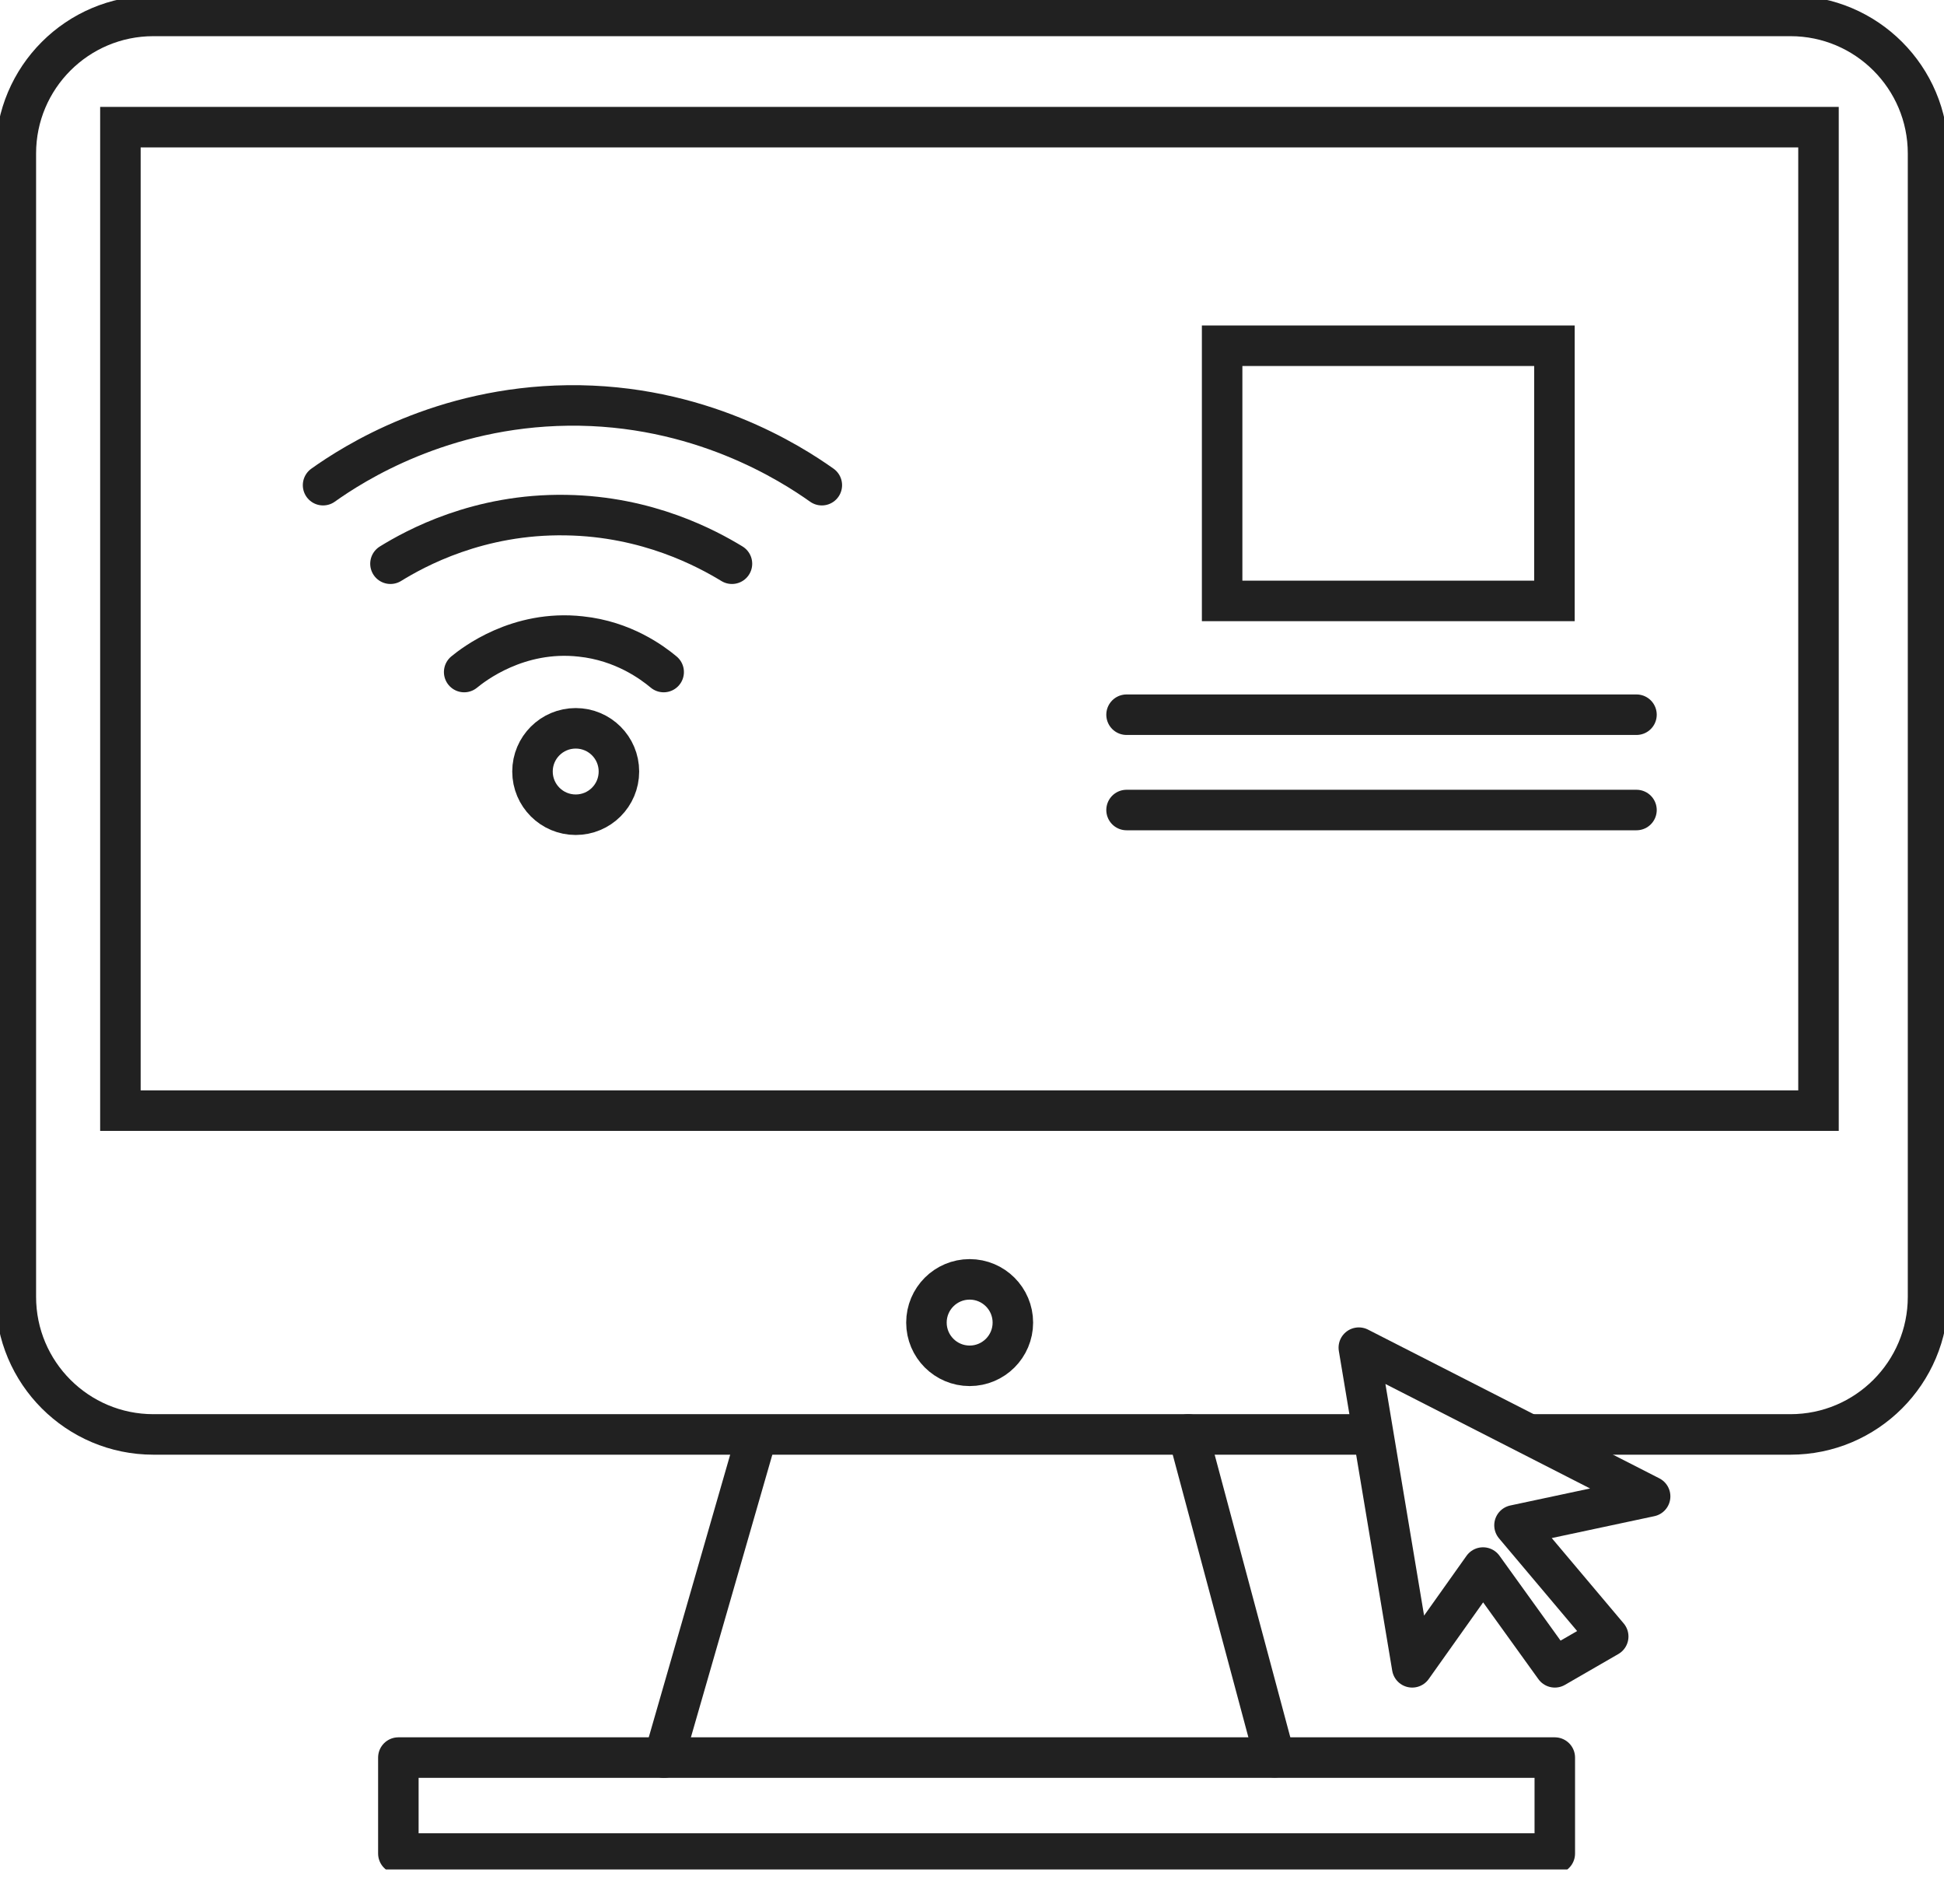 <svg width="48" height="47" viewBox="0 0 48 47" fill="none" xmlns="http://www.w3.org/2000/svg">
<g clip-path="url(#clip0_6365_19146)">
<path d="M33.91 35.41H3.787C1.912 35.41 0.391 33.888 0.391 32.013V3.789C0.391 1.914 1.912 0.393 3.787 0.393H44.209C46.084 0.393 47.606 1.914 47.606 3.789V32.013C47.606 33.888 46.084 35.41 44.209 35.41H37.714" stroke="#212121" stroke-miterlimit="10"/>
<path d="M38.381 8.535H30.176V14.834H38.381V8.535Z" stroke="#212121" stroke-miterlimit="10"/>
<path d="M27.816 19.996H40.407" stroke="#212121" stroke-miterlimit="10" stroke-linecap="round"/>
<path d="M27.816 17.643H40.407" stroke="#212121" stroke-miterlimit="10" stroke-linecap="round"/>
<path d="M23.942 33.716C24.531 33.716 25.009 33.238 25.009 32.649C25.009 32.06 24.531 31.582 23.942 31.582C23.353 31.582 22.875 32.06 22.875 32.649C22.875 33.238 23.353 33.716 23.942 33.716Z" stroke="#212121" stroke-miterlimit="10" stroke-linecap="round"/>
<path d="M14.215 20.112C14.805 20.112 15.282 19.635 15.282 19.045C15.282 18.456 14.805 17.979 14.215 17.979C13.626 17.979 13.148 18.456 13.148 19.045C13.148 19.635 13.626 20.112 14.215 20.112Z" stroke="#212121" stroke-miterlimit="10" stroke-linecap="round"/>
<path d="M7.977 11.977C8.737 11.436 10.91 10.048 14.017 10.009C17.264 9.969 19.539 11.444 20.292 11.977" stroke="#212121" stroke-miterlimit="10" stroke-linecap="round"/>
<path d="M9.641 13.916C10.252 13.54 11.813 12.677 13.979 12.716C15.995 12.748 17.454 13.54 18.073 13.916" stroke="#212121" stroke-miterlimit="10" stroke-linecap="round"/>
<path d="M11.461 16.59C11.681 16.41 12.787 15.539 14.34 15.712C15.391 15.822 16.105 16.355 16.387 16.59" stroke="#212121" stroke-miterlimit="10" stroke-linecap="round"/>
<path d="M18.599 35.738L16.395 43.387" stroke="#212121" stroke-miterlimit="10" stroke-linecap="round"/>
<path d="M29.34 35.41L31.474 43.38" stroke="#212121" stroke-miterlimit="10" stroke-linecap="round"/>
<path d="M38.39 43.387H9.836V45.756H38.39V43.387Z" stroke="#212121" stroke-linecap="round" stroke-linejoin="round"/>
<path d="M33.551 33.268L34.869 41.159L36.618 38.696L38.391 41.159L39.709 40.398L37.395 37.653L40.744 36.939L33.551 33.268Z" stroke="#212121" stroke-linecap="round" stroke-linejoin="round"/>
<path d="M44.901 3.139H2.973V27.417H44.901V3.139Z" stroke="#212121" stroke-miterlimit="10"/>
</g>
<defs>
<clipPath id="clip0_6365_19146">
<rect width="48" height="46.149" fill="white"/>
</clipPath>
</defs>
</svg>

